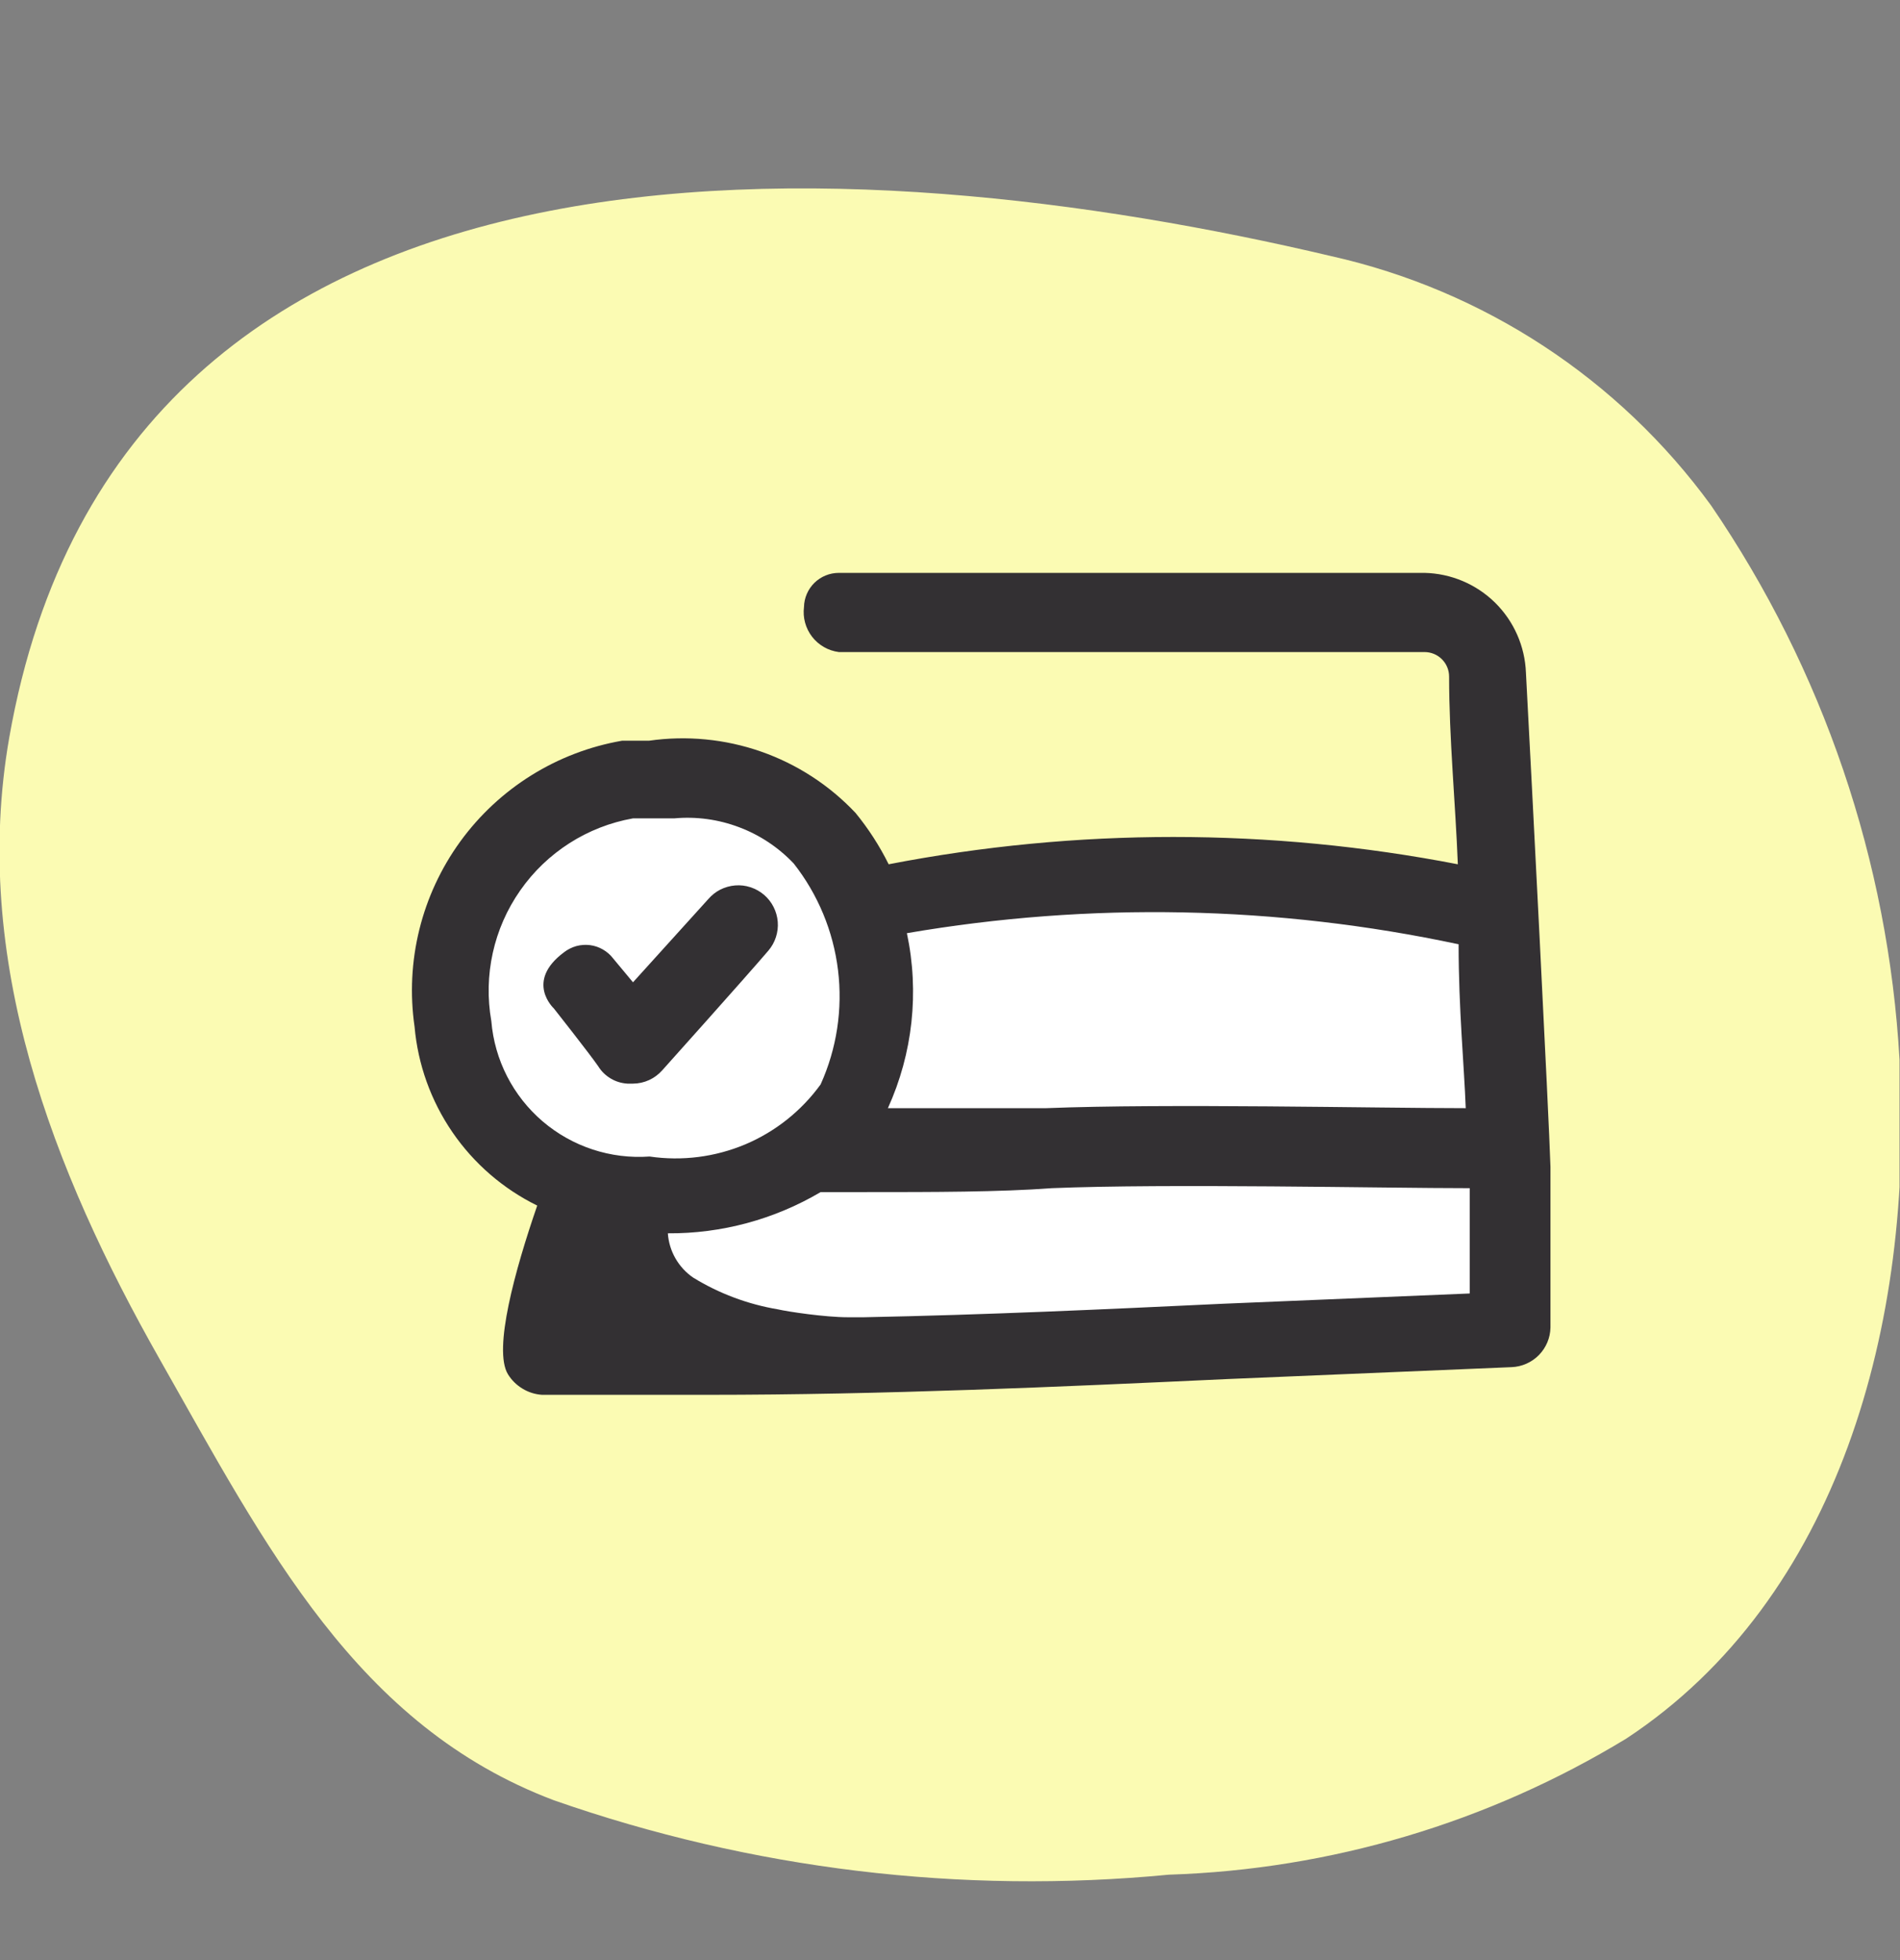 <svg width="32" height="33" viewBox="0 0 32 33" fill="none" xmlns="http://www.w3.org/2000/svg">
<rect x="0" y="0" width="32" height="33" fill="#808080" stroke="none"/>
<g clip-path="url(#clip0_2804_9816)">
<g clip-path="url(#clip1_2804_9816)">
<path d="M31.992 17.843C31.804 14.502 30.707 11.275 28.819 8.511C27.267 6.38 24.992 4.888 22.42 4.312C14.514 2.445 2.062 1.565 0.156 12.417C-0.497 16.15 0.889 19.71 2.689 22.883C4.489 26.056 6.009 29.055 9.328 30.309C12.65 31.471 16.184 31.898 19.687 31.562C22.411 31.475 25.065 30.685 27.393 29.269C30.953 26.922 32.246 22.309 31.992 17.843Z" fill="#FBFBB3"/>
<path d="M25.419 15.524C23.027 14.954 20.572 14.69 18.114 14.738C15.54 15.045 12.781 15.618 11.981 16.524C11.084 17.815 10.299 19.18 9.635 20.604L9.128 22.804L25.419 22.377V15.524Z" fill="white"/>
<path d="M10.941 13.071C11.472 12.987 12.016 13.031 12.526 13.201C13.037 13.37 13.499 13.659 13.874 14.045C14.366 14.665 14.677 15.409 14.773 16.194C14.87 16.98 14.748 17.777 14.421 18.497C14.05 19.063 13.526 19.512 12.91 19.793C12.294 20.074 11.612 20.175 10.941 20.084C10.124 20.122 9.324 19.844 8.706 19.308C8.088 18.772 7.7 18.019 7.622 17.204C7.489 16.276 7.72 15.331 8.266 14.569C8.813 13.806 9.633 13.284 10.555 13.111L10.941 13.071Z" fill="white"/>
<path d="M25.7 11.325C25.683 10.88 25.497 10.459 25.18 10.146C24.862 9.834 24.438 9.655 23.993 9.645H14.128C13.974 9.645 13.827 9.705 13.717 9.812C13.608 9.919 13.544 10.065 13.541 10.218C13.518 10.397 13.567 10.577 13.677 10.72C13.787 10.862 13.949 10.955 14.128 10.978H23.993C24.103 10.978 24.208 11.022 24.285 11.099C24.363 11.177 24.406 11.282 24.406 11.392C24.406 12.431 24.513 13.525 24.553 14.551C21.387 13.938 18.133 13.938 14.967 14.551C14.814 14.242 14.626 13.951 14.408 13.685C13.967 13.218 13.421 12.864 12.816 12.653C12.21 12.442 11.563 12.38 10.928 12.471H10.475C9.381 12.661 8.404 13.27 7.751 14.169C7.099 15.068 6.823 16.185 6.982 17.284C7.038 17.922 7.258 18.534 7.62 19.062C7.982 19.59 8.474 20.015 9.048 20.297C8.675 21.377 8.302 22.724 8.555 23.137C8.616 23.236 8.7 23.319 8.8 23.379C8.899 23.44 9.012 23.475 9.128 23.483C10.061 23.483 10.995 23.483 11.928 23.483C14.874 23.483 17.82 23.35 20.687 23.217L25.46 23.017C25.633 23.01 25.797 22.937 25.919 22.813C26.04 22.689 26.11 22.524 26.113 22.35V19.644C26.086 18.777 25.793 13.058 25.7 11.325ZM24.566 15.898C24.566 16.991 24.66 17.951 24.686 18.657C23.193 18.657 19.634 18.577 17.621 18.657C16.901 18.657 15.967 18.657 14.954 18.657C15.373 17.735 15.485 16.702 15.274 15.711C18.355 15.182 21.509 15.245 24.566 15.898ZM10.661 13.778H10.981H11.355C11.726 13.744 12.1 13.795 12.448 13.927C12.797 14.058 13.111 14.267 13.368 14.538C13.776 15.057 14.034 15.678 14.114 16.334C14.194 16.99 14.093 17.655 13.821 18.257C13.498 18.703 13.058 19.053 12.551 19.267C12.043 19.48 11.486 19.551 10.941 19.471C10.286 19.518 9.639 19.306 9.139 18.879C8.64 18.452 8.329 17.846 8.275 17.191C8.139 16.422 8.314 15.63 8.762 14.991C9.209 14.351 9.893 13.914 10.661 13.778ZM24.753 21.777L20.593 21.95C18.607 22.044 16.594 22.137 14.554 22.177H14.274C13.901 22.177 13.274 22.084 13.101 22.044C12.596 21.959 12.111 21.778 11.675 21.51C11.552 21.426 11.45 21.315 11.376 21.186C11.302 21.057 11.258 20.912 11.248 20.764C12.152 20.77 13.042 20.53 13.821 20.07H14.581C15.714 20.07 16.834 20.07 17.714 20.004C19.674 19.924 23.287 20.004 24.753 20.004V21.777Z" fill="#333033"/>
<path d="M10.075 17.951C10.127 18.036 10.2 18.107 10.286 18.158C10.371 18.209 10.468 18.238 10.568 18.244H10.661C10.755 18.243 10.847 18.223 10.932 18.184C11.017 18.145 11.093 18.088 11.155 18.018C11.155 18.018 12.554 16.458 12.941 16.005C12.998 15.938 13.041 15.861 13.068 15.778C13.095 15.695 13.106 15.607 13.099 15.52C13.092 15.432 13.068 15.347 13.028 15.269C12.989 15.191 12.934 15.122 12.868 15.065C12.801 15.008 12.724 14.965 12.641 14.938C12.557 14.91 12.47 14.9 12.383 14.907C12.295 14.914 12.21 14.938 12.132 14.977C12.054 15.017 11.985 15.072 11.928 15.138L10.661 16.538L10.328 16.138C10.281 16.076 10.222 16.025 10.155 15.986C10.088 15.947 10.014 15.922 9.937 15.912C9.86 15.902 9.782 15.908 9.707 15.928C9.632 15.949 9.562 15.984 9.501 16.031C8.835 16.525 9.328 16.978 9.328 16.978C9.328 16.978 9.928 17.738 10.075 17.951Z" fill="#333033"/>
</g>
</g>
<defs>
<clipPath id="clip0_2804_9816">
<rect width="31.996" height="31.996" fill="white" transform="translate(-0.004 0.979)"/>
</clipPath>
<clipPath id="clip1_2804_9816">
<rect width="31.996" height="31.996" fill="white" transform="translate(-0.004 0.979)"/>
</clipPath>
</defs>
</svg>
